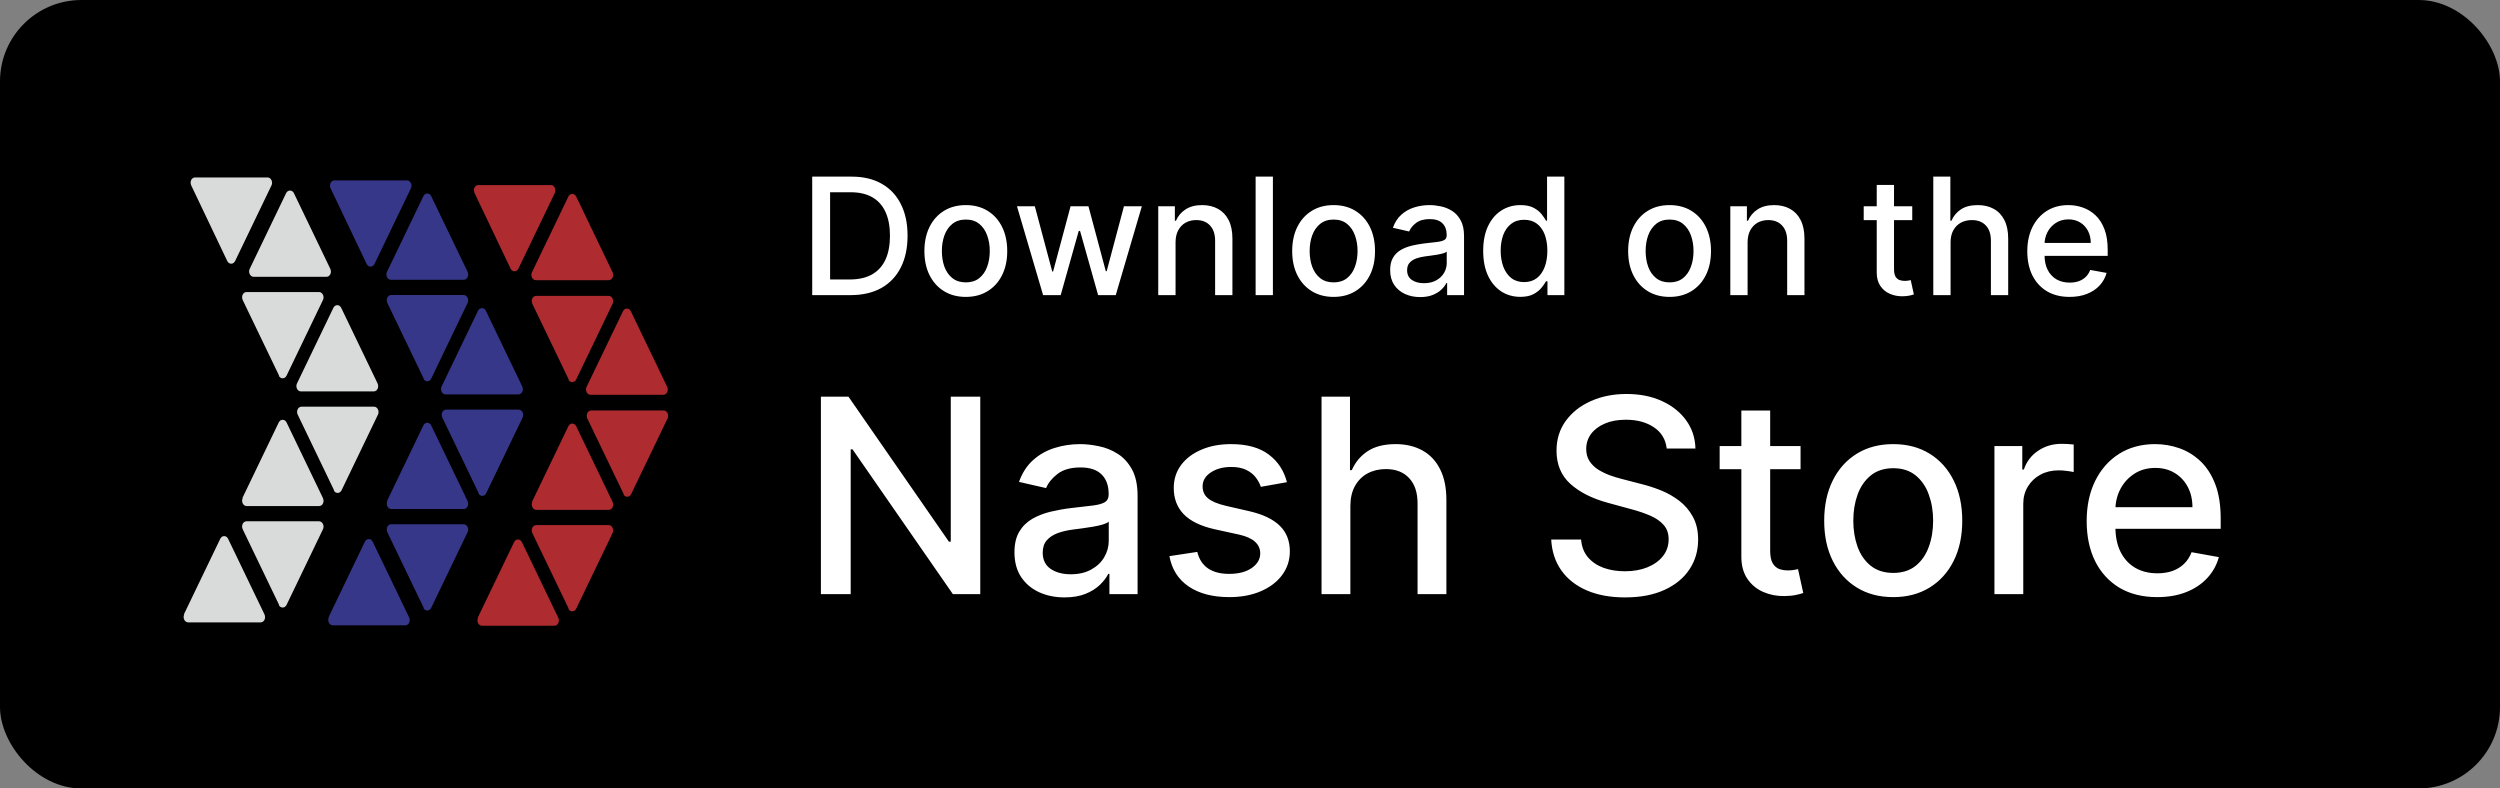 <?xml version="1.0" encoding="UTF-8"?> <svg xmlns="http://www.w3.org/2000/svg" width="130" height="41" viewBox="0 0 130 41" fill="none"><rect x="0" y="0" width="130" height="41" fill="#808080" stroke="none"/> <rect width="130" height="41" rx="4.235" fill="black"></rect> <path d="M28.848 10.04C28.939 9.864 28.83 9.622 28.648 9.622H24.878C24.696 9.622 24.587 9.842 24.678 10.04L26.553 13.976C26.645 14.152 26.863 14.152 26.954 13.976L28.848 10.04Z" fill="#AE2B30"></path> <path d="M24.86 32.121C24.769 32.297 24.878 32.538 25.06 32.538H28.83C29.012 32.538 29.121 32.319 29.03 32.121L27.136 28.184C27.045 28.008 26.827 28.008 26.736 28.184L24.842 32.121H24.86Z" fill="#AE2B30"></path> <path d="M31.652 14.57C31.834 14.57 31.944 14.35 31.852 14.152L29.959 10.216C29.868 10.04 29.649 10.04 29.558 10.216L27.664 14.152C27.573 14.328 27.682 14.57 27.864 14.57H31.634H31.652Z" fill="#AE2B30"></path> <path d="M29.558 19.739C29.649 19.915 29.868 19.915 29.959 19.739L31.853 15.802C31.944 15.627 31.835 15.385 31.653 15.385H27.883C27.701 15.385 27.592 15.604 27.683 15.802L29.576 19.739H29.558Z" fill="#AE2B30"></path> <path d="M34.493 20.53C34.675 20.53 34.784 20.311 34.693 20.113L32.799 16.176C32.708 16 32.49 16 32.399 16.176L30.505 20.113C30.414 20.289 30.523 20.53 30.705 20.53H34.475H34.493Z" fill="#AE2B30"></path> <path d="M32.417 25.699C32.508 25.875 32.727 25.875 32.818 25.699L34.712 21.763C34.803 21.587 34.694 21.345 34.511 21.345H30.742C30.56 21.345 30.451 21.565 30.541 21.763L32.435 25.699H32.417Z" fill="#AE2B30"></path> <path d="M27.683 26.094C27.592 26.27 27.701 26.512 27.883 26.512H31.653C31.835 26.512 31.944 26.292 31.853 26.094L29.959 22.158C29.868 21.982 29.649 21.982 29.558 22.158L27.664 26.094H27.683Z" fill="#AE2B30"></path> <path d="M29.558 31.659C29.649 31.835 29.868 31.835 29.959 31.659L31.853 27.723C31.944 27.547 31.835 27.305 31.653 27.305H27.883C27.701 27.305 27.592 27.525 27.683 27.723L29.576 31.659H29.558Z" fill="#AE2B30"></path> <path d="M21.364 9.798C21.455 9.622 21.345 9.38 21.163 9.38H17.394C17.212 9.38 17.102 9.6 17.193 9.798L19.069 13.734C19.16 13.91 19.379 13.91 19.47 13.734L21.364 9.798Z" fill="#363789"></path> <path d="M17.102 32.099C17.011 32.275 17.12 32.517 17.302 32.517H21.072C21.254 32.517 21.363 32.297 21.272 32.099L19.378 28.162C19.287 27.986 19.068 27.986 18.977 28.162L17.083 32.099H17.102Z" fill="#363789"></path> <path d="M24.113 14.549C24.295 14.549 24.404 14.329 24.314 14.131L22.42 10.195C22.328 10.019 22.11 10.019 22.019 10.195L20.125 14.131C20.034 14.307 20.143 14.549 20.325 14.549H24.095H24.113Z" fill="#363789"></path> <path d="M22.019 19.695C22.11 19.871 22.328 19.871 22.419 19.695L24.313 15.758C24.404 15.583 24.295 15.341 24.113 15.341H20.343C20.161 15.341 20.052 15.561 20.143 15.758L22.037 19.695H22.019Z" fill="#363789"></path> <path d="M26.954 20.509C27.137 20.509 27.246 20.289 27.155 20.091L25.261 16.154C25.17 15.979 24.951 15.979 24.86 16.154L22.966 20.091C22.875 20.267 22.985 20.509 23.167 20.509H26.936H26.954Z" fill="#363789"></path> <path d="M24.878 25.654C24.969 25.83 25.188 25.83 25.279 25.654L27.173 21.718C27.264 21.542 27.154 21.3 26.972 21.3H23.203C23.021 21.3 22.911 21.52 23.003 21.718L24.896 25.654H24.878Z" fill="#363789"></path> <path d="M20.143 26.05C20.052 26.226 20.161 26.468 20.343 26.468H24.113C24.295 26.468 24.404 26.248 24.313 26.05L22.419 22.114C22.328 21.938 22.11 21.938 22.019 22.114L20.125 26.05H20.143Z" fill="#363789"></path> <path d="M22.019 31.615C22.11 31.791 22.328 31.791 22.419 31.615L24.313 27.679C24.404 27.503 24.295 27.261 24.113 27.261H20.343C20.161 27.261 20.052 27.481 20.143 27.679L22.037 31.615H22.019Z" fill="#363789"></path> <path d="M14.116 9.644C14.207 9.469 14.097 9.227 13.915 9.227H10.146C9.964 9.227 9.854 9.447 9.945 9.644L11.821 13.581C11.912 13.757 12.131 13.757 12.222 13.581L14.116 9.644Z" fill="#D9DADA"></path> <path d="M9.581 31.945C9.49 32.121 9.599 32.363 9.781 32.363H13.551C13.733 32.363 13.842 32.143 13.751 31.945L11.857 28.009C11.766 27.833 11.548 27.833 11.457 28.009L9.563 31.945H9.581Z" fill="#D9DADA"></path> <path d="M16.974 14.394C17.157 14.394 17.266 14.175 17.175 13.977L15.281 10.04C15.19 9.864 14.971 9.864 14.88 10.04L12.986 13.977C12.895 14.152 13.005 14.394 13.187 14.394H16.956H16.974Z" fill="#D9DADA"></path> <path d="M14.498 19.54C14.589 19.716 14.807 19.716 14.898 19.54L16.792 15.604C16.883 15.428 16.774 15.186 16.592 15.186H12.822C12.64 15.186 12.531 15.406 12.622 15.604L14.516 19.54H14.498Z" fill="#D9DADA"></path> <path d="M19.433 20.354C19.615 20.354 19.724 20.134 19.633 19.936L17.739 16C17.648 15.824 17.43 15.824 17.339 16L15.445 19.936C15.354 20.112 15.463 20.354 15.645 20.354H19.415H19.433Z" fill="#D9DADA"></path> <path d="M17.357 25.501C17.448 25.677 17.667 25.677 17.758 25.501L19.652 21.565C19.743 21.389 19.634 21.147 19.451 21.147H15.682C15.5 21.147 15.39 21.367 15.482 21.565L17.375 25.501H17.357Z" fill="#D9DADA"></path> <path d="M12.622 25.897C12.531 26.073 12.64 26.315 12.822 26.315H16.592C16.774 26.315 16.883 26.095 16.792 25.897L14.898 21.961C14.807 21.785 14.589 21.785 14.498 21.961L12.604 25.897H12.622Z" fill="#D9DADA"></path> <path d="M14.498 31.461C14.589 31.637 14.807 31.637 14.898 31.461L16.792 27.525C16.883 27.349 16.774 27.107 16.592 27.107H12.822C12.64 27.107 12.531 27.327 12.622 27.525L14.516 31.461H14.498Z" fill="#D9DADA"></path> <path d="M50.974 20.627V30.895H49.55L44.331 23.365H44.236V30.895H42.687V20.627H44.12L49.344 28.167H49.44V20.627H50.974ZM55.354 31.065C54.866 31.065 54.425 30.975 54.031 30.794C53.636 30.611 53.324 30.345 53.093 29.997C52.866 29.65 52.752 29.224 52.752 28.719C52.752 28.284 52.836 27.927 53.003 27.646C53.17 27.365 53.396 27.143 53.68 26.979C53.964 26.816 54.281 26.692 54.632 26.608C54.983 26.525 55.341 26.461 55.705 26.418C56.166 26.364 56.541 26.321 56.828 26.287C57.115 26.251 57.324 26.192 57.455 26.112C57.585 26.032 57.65 25.901 57.65 25.721V25.686C57.65 25.248 57.527 24.909 57.279 24.668C57.035 24.427 56.671 24.307 56.186 24.307C55.682 24.307 55.284 24.419 54.993 24.643C54.706 24.864 54.507 25.109 54.397 25.38L52.988 25.059C53.155 24.591 53.399 24.214 53.72 23.926C54.044 23.635 54.417 23.425 54.838 23.294C55.259 23.161 55.702 23.094 56.166 23.094C56.474 23.094 56.8 23.131 57.144 23.204C57.492 23.274 57.816 23.405 58.117 23.595C58.421 23.786 58.67 24.058 58.864 24.412C59.057 24.763 59.154 25.22 59.154 25.781V30.895H57.69V29.842H57.63C57.533 30.036 57.388 30.226 57.194 30.413C57 30.601 56.751 30.756 56.447 30.88C56.143 31.003 55.779 31.065 55.354 31.065ZM55.68 29.862C56.094 29.862 56.449 29.78 56.743 29.616C57.04 29.453 57.266 29.239 57.42 28.975C57.577 28.707 57.655 28.422 57.655 28.117V27.125C57.602 27.178 57.498 27.228 57.344 27.275C57.194 27.319 57.022 27.357 56.828 27.39C56.634 27.421 56.445 27.449 56.261 27.476C56.078 27.499 55.924 27.519 55.8 27.536C55.51 27.573 55.244 27.634 55.003 27.721C54.766 27.808 54.575 27.933 54.432 28.097C54.291 28.258 54.221 28.472 54.221 28.739C54.221 29.11 54.358 29.391 54.632 29.581C54.906 29.768 55.255 29.862 55.68 29.862ZM66.921 25.074L65.563 25.315C65.506 25.141 65.415 24.976 65.292 24.819C65.171 24.661 65.008 24.533 64.801 24.433C64.593 24.332 64.334 24.282 64.023 24.282C63.599 24.282 63.245 24.377 62.961 24.568C62.677 24.755 62.535 24.997 62.535 25.295C62.535 25.552 62.63 25.759 62.82 25.916C63.011 26.073 63.318 26.202 63.743 26.302L64.966 26.583C65.675 26.747 66.203 26.999 66.55 27.34C66.898 27.681 67.072 28.124 67.072 28.669C67.072 29.13 66.938 29.541 66.671 29.902C66.406 30.26 66.037 30.54 65.563 30.744C65.091 30.948 64.545 31.05 63.923 31.05C63.061 31.05 62.357 30.866 61.813 30.499C61.268 30.128 60.934 29.601 60.81 28.919L62.259 28.699C62.349 29.076 62.535 29.362 62.815 29.556C63.096 29.747 63.462 29.842 63.913 29.842C64.404 29.842 64.797 29.74 65.091 29.536C65.385 29.329 65.532 29.076 65.532 28.779C65.532 28.538 65.442 28.336 65.262 28.172C65.085 28.009 64.812 27.885 64.445 27.802L63.141 27.516C62.423 27.352 61.891 27.091 61.547 26.734C61.206 26.376 61.035 25.923 61.035 25.375C61.035 24.921 61.163 24.523 61.416 24.182C61.67 23.841 62.022 23.575 62.469 23.385C62.917 23.191 63.43 23.094 64.008 23.094C64.841 23.094 65.496 23.274 65.974 23.635C66.452 23.993 66.767 24.473 66.921 25.074ZM70.219 26.323V30.895H68.72V20.627H70.199V24.448H70.294C70.474 24.033 70.75 23.704 71.121 23.46C71.492 23.216 71.977 23.094 72.575 23.094C73.103 23.094 73.564 23.203 73.959 23.42C74.356 23.637 74.664 23.961 74.881 24.392C75.102 24.82 75.212 25.355 75.212 25.997V30.895H73.713V26.177C73.713 25.612 73.568 25.174 73.277 24.864C72.986 24.549 72.582 24.392 72.064 24.392C71.709 24.392 71.392 24.468 71.111 24.618C70.834 24.768 70.615 24.989 70.454 25.28C70.297 25.567 70.219 25.915 70.219 26.323ZM86.669 23.325C86.615 22.85 86.395 22.482 86.007 22.222C85.619 21.958 85.131 21.826 84.543 21.826C84.122 21.826 83.758 21.892 83.45 22.026C83.143 22.156 82.904 22.337 82.733 22.567C82.566 22.795 82.483 23.054 82.483 23.345C82.483 23.589 82.54 23.799 82.653 23.976C82.77 24.153 82.922 24.302 83.109 24.422C83.3 24.539 83.504 24.638 83.721 24.718C83.938 24.795 84.147 24.859 84.348 24.909L85.35 25.169C85.678 25.25 86.014 25.358 86.358 25.495C86.702 25.632 87.022 25.813 87.316 26.037C87.61 26.261 87.847 26.538 88.028 26.869C88.211 27.2 88.303 27.596 88.303 28.057C88.303 28.639 88.153 29.155 87.852 29.606C87.555 30.058 87.122 30.413 86.554 30.674C85.989 30.935 85.305 31.065 84.503 31.065C83.734 31.065 83.069 30.943 82.508 30.699C81.946 30.455 81.507 30.109 81.189 29.661C80.872 29.21 80.696 28.675 80.663 28.057H82.217C82.247 28.428 82.367 28.737 82.578 28.985C82.792 29.229 83.064 29.411 83.395 29.531C83.729 29.648 84.095 29.706 84.493 29.706C84.931 29.706 85.32 29.638 85.661 29.501C86.005 29.361 86.276 29.167 86.473 28.919C86.671 28.669 86.769 28.376 86.769 28.042C86.769 27.738 86.682 27.489 86.508 27.295C86.338 27.101 86.106 26.941 85.812 26.814C85.521 26.687 85.192 26.575 84.824 26.478L83.611 26.147C82.788 25.923 82.137 25.594 81.656 25.159C81.178 24.725 80.939 24.15 80.939 23.435C80.939 22.843 81.099 22.327 81.42 21.886C81.741 21.445 82.175 21.102 82.723 20.858C83.272 20.611 83.89 20.487 84.578 20.487C85.273 20.487 85.887 20.609 86.418 20.853C86.953 21.097 87.374 21.433 87.682 21.861C87.989 22.285 88.15 22.773 88.163 23.325H86.669ZM93.629 23.194V24.397H89.422V23.194H93.629ZM90.55 21.349H92.049V28.634C92.049 28.924 92.093 29.143 92.18 29.29C92.267 29.434 92.379 29.533 92.516 29.586C92.656 29.636 92.808 29.661 92.972 29.661C93.092 29.661 93.198 29.653 93.288 29.636C93.378 29.62 93.448 29.606 93.498 29.596L93.769 30.835C93.682 30.868 93.558 30.901 93.398 30.935C93.238 30.972 93.037 30.992 92.796 30.995C92.402 31.002 92.034 30.931 91.694 30.784C91.353 30.637 91.077 30.41 90.866 30.103C90.656 29.795 90.55 29.409 90.55 28.945V21.349ZM98.448 31.05C97.726 31.05 97.096 30.885 96.558 30.554C96.02 30.223 95.602 29.76 95.304 29.165C95.007 28.57 94.858 27.875 94.858 27.079C94.858 26.281 95.007 25.582 95.304 24.984C95.602 24.386 96.02 23.921 96.558 23.59C97.096 23.259 97.726 23.094 98.448 23.094C99.17 23.094 99.8 23.259 100.338 23.59C100.876 23.921 101.294 24.386 101.591 24.984C101.889 25.582 102.037 26.281 102.037 27.079C102.037 27.875 101.889 28.57 101.591 29.165C101.294 29.76 100.876 30.223 100.338 30.554C99.8 30.885 99.17 31.05 98.448 31.05ZM98.453 29.792C98.921 29.792 99.308 29.668 99.616 29.421C99.923 29.174 100.151 28.844 100.298 28.433C100.448 28.022 100.523 27.569 100.523 27.075C100.523 26.583 100.448 26.132 100.298 25.721C100.151 25.306 99.923 24.974 99.616 24.723C99.308 24.473 98.921 24.347 98.453 24.347C97.981 24.347 97.591 24.473 97.28 24.723C96.972 24.974 96.743 25.306 96.593 25.721C96.446 26.132 96.372 26.583 96.372 27.075C96.372 27.569 96.446 28.022 96.593 28.433C96.743 28.844 96.972 29.174 97.28 29.421C97.591 29.668 97.981 29.792 98.453 29.792ZM103.711 30.895V23.194H105.159V24.417H105.24C105.38 24.003 105.627 23.677 105.982 23.44C106.339 23.199 106.744 23.079 107.195 23.079C107.288 23.079 107.399 23.082 107.526 23.089C107.656 23.096 107.758 23.104 107.832 23.114V24.548C107.771 24.531 107.664 24.513 107.511 24.493C107.357 24.469 107.203 24.458 107.049 24.458C106.695 24.458 106.379 24.533 106.102 24.683C105.828 24.83 105.611 25.036 105.45 25.3C105.29 25.561 105.21 25.858 105.21 26.192V30.895H103.711ZM112.172 31.05C111.413 31.05 110.76 30.888 110.212 30.564C109.667 30.236 109.246 29.777 108.948 29.185C108.654 28.59 108.507 27.893 108.507 27.095C108.507 26.306 108.654 25.611 108.948 25.009C109.246 24.407 109.66 23.938 110.192 23.6C110.726 23.263 111.351 23.094 112.067 23.094C112.501 23.094 112.922 23.166 113.33 23.309C113.738 23.453 114.104 23.679 114.428 23.986C114.752 24.294 115.008 24.693 115.195 25.184C115.382 25.672 115.476 26.266 115.476 26.964V27.496H109.354V26.373H114.007C114.007 25.978 113.927 25.629 113.766 25.325C113.606 25.017 113.38 24.775 113.089 24.598C112.802 24.421 112.464 24.332 112.077 24.332C111.655 24.332 111.288 24.436 110.974 24.643C110.663 24.847 110.422 25.114 110.252 25.445C110.085 25.773 110.001 26.129 110.001 26.513V27.39C110.001 27.905 110.091 28.343 110.272 28.704C110.456 29.065 110.711 29.341 111.039 29.531C111.366 29.718 111.749 29.812 112.187 29.812C112.471 29.812 112.73 29.772 112.964 29.692C113.198 29.608 113.4 29.484 113.571 29.32C113.741 29.157 113.871 28.954 113.962 28.714L115.38 28.97C115.267 29.387 115.063 29.753 114.769 30.067C114.478 30.378 114.112 30.621 113.671 30.794C113.233 30.965 112.733 31.05 112.172 31.05Z" fill="white"></path> <path d="M44.23 15.346H42.235V9.185H44.293C44.897 9.185 45.415 9.308 45.848 9.555C46.281 9.8 46.613 10.152 46.844 10.611C47.076 11.068 47.193 11.617 47.193 12.256C47.193 12.898 47.075 13.45 46.841 13.911C46.608 14.372 46.271 14.727 45.83 14.976C45.389 15.222 44.855 15.346 44.23 15.346ZM43.165 14.533H44.179C44.648 14.533 45.038 14.445 45.349 14.269C45.66 14.09 45.892 13.832 46.047 13.496C46.201 13.157 46.278 12.744 46.278 12.256C46.278 11.773 46.201 11.363 46.047 11.026C45.894 10.689 45.666 10.434 45.364 10.259C45.061 10.085 44.685 9.997 44.236 9.997H43.165V14.533ZM50.222 15.439C49.789 15.439 49.411 15.339 49.088 15.141C48.766 14.943 48.515 14.665 48.336 14.308C48.158 13.951 48.069 13.534 48.069 13.056C48.069 12.577 48.158 12.158 48.336 11.799C48.515 11.44 48.766 11.161 49.088 10.963C49.411 10.764 49.789 10.665 50.222 10.665C50.656 10.665 51.034 10.764 51.356 10.963C51.679 11.161 51.93 11.44 52.108 11.799C52.287 12.158 52.376 12.577 52.376 13.056C52.376 13.534 52.287 13.951 52.108 14.308C51.93 14.665 51.679 14.943 51.356 15.141C51.034 15.339 50.656 15.439 50.222 15.439ZM50.225 14.684C50.506 14.684 50.739 14.61 50.923 14.461C51.108 14.313 51.244 14.115 51.332 13.869C51.423 13.622 51.468 13.35 51.468 13.053C51.468 12.759 51.423 12.488 51.332 12.241C51.244 11.993 51.108 11.793 50.923 11.643C50.739 11.492 50.506 11.417 50.225 11.417C49.943 11.417 49.708 11.492 49.522 11.643C49.337 11.793 49.2 11.993 49.109 12.241C49.021 12.488 48.977 12.759 48.977 13.053C48.977 13.35 49.021 13.622 49.109 13.869C49.2 14.115 49.337 14.313 49.522 14.461C49.708 14.61 49.943 14.684 50.225 14.684ZM54.241 15.346L52.882 10.725H53.811L54.716 14.118H54.761L55.67 10.725H56.599L57.502 14.103H57.547L58.446 10.725H59.376L58.019 15.346H57.102L56.163 12.01H56.094L55.156 15.346H54.241ZM61.129 12.602V15.346H60.229V10.725H61.093V11.477H61.15C61.256 11.233 61.423 11.036 61.649 10.888C61.878 10.739 62.166 10.665 62.513 10.665C62.827 10.665 63.103 10.731 63.34 10.864C63.576 10.994 63.76 11.188 63.89 11.447C64.02 11.706 64.086 12.026 64.086 12.407V15.346H63.186V12.515C63.186 12.18 63.099 11.918 62.925 11.73C62.75 11.539 62.511 11.444 62.206 11.444C61.997 11.444 61.812 11.489 61.649 11.579C61.489 11.67 61.361 11.802 61.267 11.977C61.175 12.149 61.129 12.358 61.129 12.602ZM66.191 9.185V15.346H65.292V9.185H66.191ZM69.347 15.439C68.914 15.439 68.536 15.339 68.213 15.141C67.891 14.943 67.64 14.665 67.461 14.308C67.283 13.951 67.194 13.534 67.194 13.056C67.194 12.577 67.283 12.158 67.461 11.799C67.64 11.44 67.891 11.161 68.213 10.963C68.536 10.764 68.914 10.665 69.347 10.665C69.781 10.665 70.159 10.764 70.481 10.963C70.804 11.161 71.055 11.44 71.234 11.799C71.412 12.158 71.501 12.577 71.501 13.056C71.501 13.534 71.412 13.951 71.234 14.308C71.055 14.665 70.804 14.943 70.481 15.141C70.159 15.339 69.781 15.439 69.347 15.439ZM69.35 14.684C69.631 14.684 69.864 14.61 70.048 14.461C70.233 14.313 70.369 14.115 70.457 13.869C70.548 13.622 70.593 13.35 70.593 13.053C70.593 12.759 70.548 12.488 70.457 12.241C70.369 11.993 70.233 11.793 70.048 11.643C69.864 11.492 69.631 11.417 69.35 11.417C69.068 11.417 68.833 11.492 68.647 11.643C68.462 11.793 68.325 11.993 68.234 12.241C68.146 12.488 68.102 12.759 68.102 13.053C68.102 13.35 68.146 13.622 68.234 13.869C68.325 14.115 68.462 14.313 68.647 14.461C68.833 14.61 69.068 14.684 69.35 14.684ZM73.85 15.448C73.557 15.448 73.292 15.394 73.056 15.285C72.819 15.175 72.631 15.016 72.493 14.807C72.357 14.599 72.288 14.343 72.288 14.04C72.288 13.779 72.339 13.565 72.439 13.396C72.539 13.228 72.675 13.095 72.845 12.996C73.016 12.898 73.206 12.824 73.416 12.774C73.627 12.724 73.842 12.685 74.06 12.659C74.337 12.627 74.562 12.601 74.734 12.581C74.906 12.559 75.032 12.524 75.11 12.476C75.188 12.428 75.227 12.35 75.227 12.241V12.22C75.227 11.957 75.153 11.754 75.005 11.61C74.858 11.465 74.64 11.393 74.349 11.393C74.046 11.393 73.808 11.46 73.633 11.595C73.461 11.727 73.341 11.874 73.275 12.037L72.43 11.844C72.53 11.563 72.677 11.337 72.869 11.164C73.064 10.99 73.287 10.864 73.54 10.785C73.793 10.705 74.058 10.665 74.337 10.665C74.522 10.665 74.717 10.687 74.924 10.731C75.132 10.773 75.327 10.852 75.507 10.966C75.69 11.08 75.839 11.244 75.955 11.456C76.072 11.667 76.13 11.941 76.13 12.277V15.346H75.251V14.714H75.215C75.157 14.83 75.07 14.944 74.954 15.057C74.837 15.169 74.688 15.262 74.505 15.336C74.323 15.411 74.104 15.448 73.85 15.448ZM74.045 14.726C74.294 14.726 74.506 14.677 74.683 14.579C74.861 14.48 74.997 14.352 75.089 14.194C75.183 14.033 75.23 13.862 75.23 13.679V13.084C75.198 13.116 75.136 13.146 75.044 13.174C74.954 13.2 74.85 13.223 74.734 13.243C74.618 13.261 74.504 13.278 74.394 13.294C74.284 13.308 74.192 13.32 74.117 13.33C73.943 13.352 73.784 13.389 73.639 13.441C73.497 13.494 73.382 13.569 73.296 13.667C73.212 13.763 73.17 13.892 73.17 14.052C73.17 14.275 73.252 14.443 73.416 14.557C73.581 14.67 73.79 14.726 74.045 14.726ZM79.057 15.436C78.684 15.436 78.351 15.341 78.059 15.15C77.768 14.957 77.539 14.684 77.373 14.329C77.208 13.972 77.126 13.544 77.126 13.044C77.126 12.545 77.209 12.118 77.376 11.763C77.544 11.408 77.775 11.136 78.068 10.948C78.361 10.759 78.692 10.665 79.063 10.665C79.35 10.665 79.581 10.713 79.755 10.809C79.932 10.904 80.068 11.014 80.164 11.14C80.263 11.267 80.339 11.378 80.393 11.474H80.447V9.185H81.346V15.346H80.468V14.627H80.393C80.339 14.725 80.26 14.837 80.158 14.963C80.058 15.09 79.92 15.2 79.743 15.294C79.567 15.389 79.338 15.436 79.057 15.436ZM79.256 14.669C79.514 14.669 79.733 14.601 79.912 14.464C80.092 14.326 80.228 14.134 80.321 13.89C80.415 13.645 80.462 13.36 80.462 13.035C80.462 12.714 80.416 12.434 80.324 12.193C80.231 11.953 80.096 11.765 79.918 11.631C79.739 11.496 79.519 11.429 79.256 11.429C78.985 11.429 78.76 11.499 78.579 11.64C78.399 11.78 78.262 11.972 78.17 12.214C78.08 12.457 78.035 12.731 78.035 13.035C78.035 13.344 78.081 13.622 78.173 13.869C78.265 14.115 78.402 14.311 78.582 14.455C78.764 14.598 78.989 14.669 79.256 14.669ZM86.818 15.439C86.385 15.439 86.007 15.339 85.684 15.141C85.361 14.943 85.111 14.665 84.932 14.308C84.754 13.951 84.664 13.534 84.664 13.056C84.664 12.577 84.754 12.158 84.932 11.799C85.111 11.44 85.361 11.161 85.684 10.963C86.007 10.764 86.385 10.665 86.818 10.665C87.251 10.665 87.629 10.764 87.952 10.963C88.275 11.161 88.526 11.44 88.704 11.799C88.882 12.158 88.972 12.577 88.972 13.056C88.972 13.534 88.882 13.951 88.704 14.308C88.526 14.665 88.275 14.943 87.952 15.141C87.629 15.339 87.251 15.439 86.818 15.439ZM86.821 14.684C87.102 14.684 87.334 14.61 87.519 14.461C87.703 14.313 87.84 14.115 87.928 13.869C88.018 13.622 88.063 13.35 88.063 13.053C88.063 12.759 88.018 12.488 87.928 12.241C87.84 11.993 87.703 11.793 87.519 11.643C87.334 11.492 87.102 11.417 86.821 11.417C86.538 11.417 86.304 11.492 86.117 11.643C85.933 11.793 85.795 11.993 85.705 12.241C85.617 12.488 85.573 12.759 85.573 13.053C85.573 13.35 85.617 13.622 85.705 13.869C85.795 14.115 85.933 14.313 86.117 14.461C86.304 14.61 86.538 14.684 86.821 14.684ZM90.875 12.602V15.346H89.976V10.725H90.839V11.477H90.896C91.002 11.233 91.169 11.036 91.395 10.888C91.624 10.739 91.912 10.665 92.259 10.665C92.574 10.665 92.849 10.731 93.086 10.864C93.323 10.994 93.506 11.188 93.636 11.447C93.767 11.706 93.832 12.026 93.832 12.407V15.346H92.933V12.515C92.933 12.18 92.845 11.918 92.671 11.73C92.496 11.539 92.257 11.444 91.952 11.444C91.743 11.444 91.558 11.489 91.395 11.579C91.235 11.67 91.108 11.802 91.013 11.977C90.921 12.149 90.875 12.358 90.875 12.602ZM99.437 10.725V11.447H96.913V10.725H99.437ZM97.59 9.618H98.489V13.989C98.489 14.163 98.515 14.295 98.567 14.383C98.62 14.469 98.687 14.528 98.769 14.56C98.853 14.591 98.944 14.606 99.043 14.606C99.115 14.606 99.178 14.601 99.232 14.591C99.286 14.581 99.328 14.572 99.358 14.566L99.521 15.309C99.469 15.329 99.394 15.35 99.298 15.37C99.202 15.392 99.082 15.404 98.937 15.406C98.701 15.41 98.48 15.368 98.276 15.279C98.071 15.191 97.906 15.055 97.779 14.87C97.653 14.686 97.59 14.454 97.59 14.175V9.618ZM101.43 12.602V15.346H100.531V9.185H101.418V11.477H101.475C101.584 11.229 101.749 11.031 101.972 10.885C102.194 10.738 102.485 10.665 102.844 10.665C103.161 10.665 103.438 10.73 103.674 10.861C103.913 10.991 104.097 11.185 104.228 11.444C104.36 11.701 104.426 12.022 104.426 12.407V15.346H103.527V12.515C103.527 12.176 103.44 11.913 103.265 11.727C103.091 11.538 102.848 11.444 102.537 11.444C102.325 11.444 102.134 11.489 101.966 11.579C101.799 11.67 101.668 11.802 101.572 11.977C101.477 12.149 101.43 12.358 101.43 12.602ZM107.618 15.439C107.163 15.439 106.77 15.341 106.442 15.147C106.115 14.95 105.862 14.675 105.684 14.32C105.507 13.963 105.419 13.545 105.419 13.066C105.419 12.592 105.507 12.175 105.684 11.814C105.862 11.453 106.111 11.171 106.43 10.969C106.75 10.766 107.125 10.665 107.555 10.665C107.815 10.665 108.068 10.708 108.313 10.794C108.557 10.881 108.777 11.016 108.971 11.2C109.166 11.385 109.319 11.625 109.432 11.919C109.544 12.212 109.6 12.568 109.6 12.987V13.306H105.927V12.632H108.719C108.719 12.396 108.671 12.186 108.574 12.004C108.478 11.819 108.343 11.674 108.168 11.568C107.996 11.461 107.793 11.408 107.561 11.408C107.308 11.408 107.087 11.47 106.899 11.595C106.712 11.717 106.568 11.877 106.466 12.076C106.365 12.272 106.315 12.486 106.315 12.716V13.243C106.315 13.552 106.369 13.815 106.478 14.031C106.588 14.248 106.741 14.413 106.938 14.527C107.134 14.64 107.364 14.696 107.627 14.696C107.797 14.696 107.953 14.672 108.093 14.624C108.233 14.573 108.355 14.499 108.457 14.401C108.559 14.303 108.637 14.181 108.692 14.037L109.543 14.191C109.475 14.441 109.352 14.661 109.176 14.849C109.001 15.036 108.782 15.181 108.517 15.285C108.254 15.388 107.955 15.439 107.618 15.439Z" fill="white"></path> </svg> 